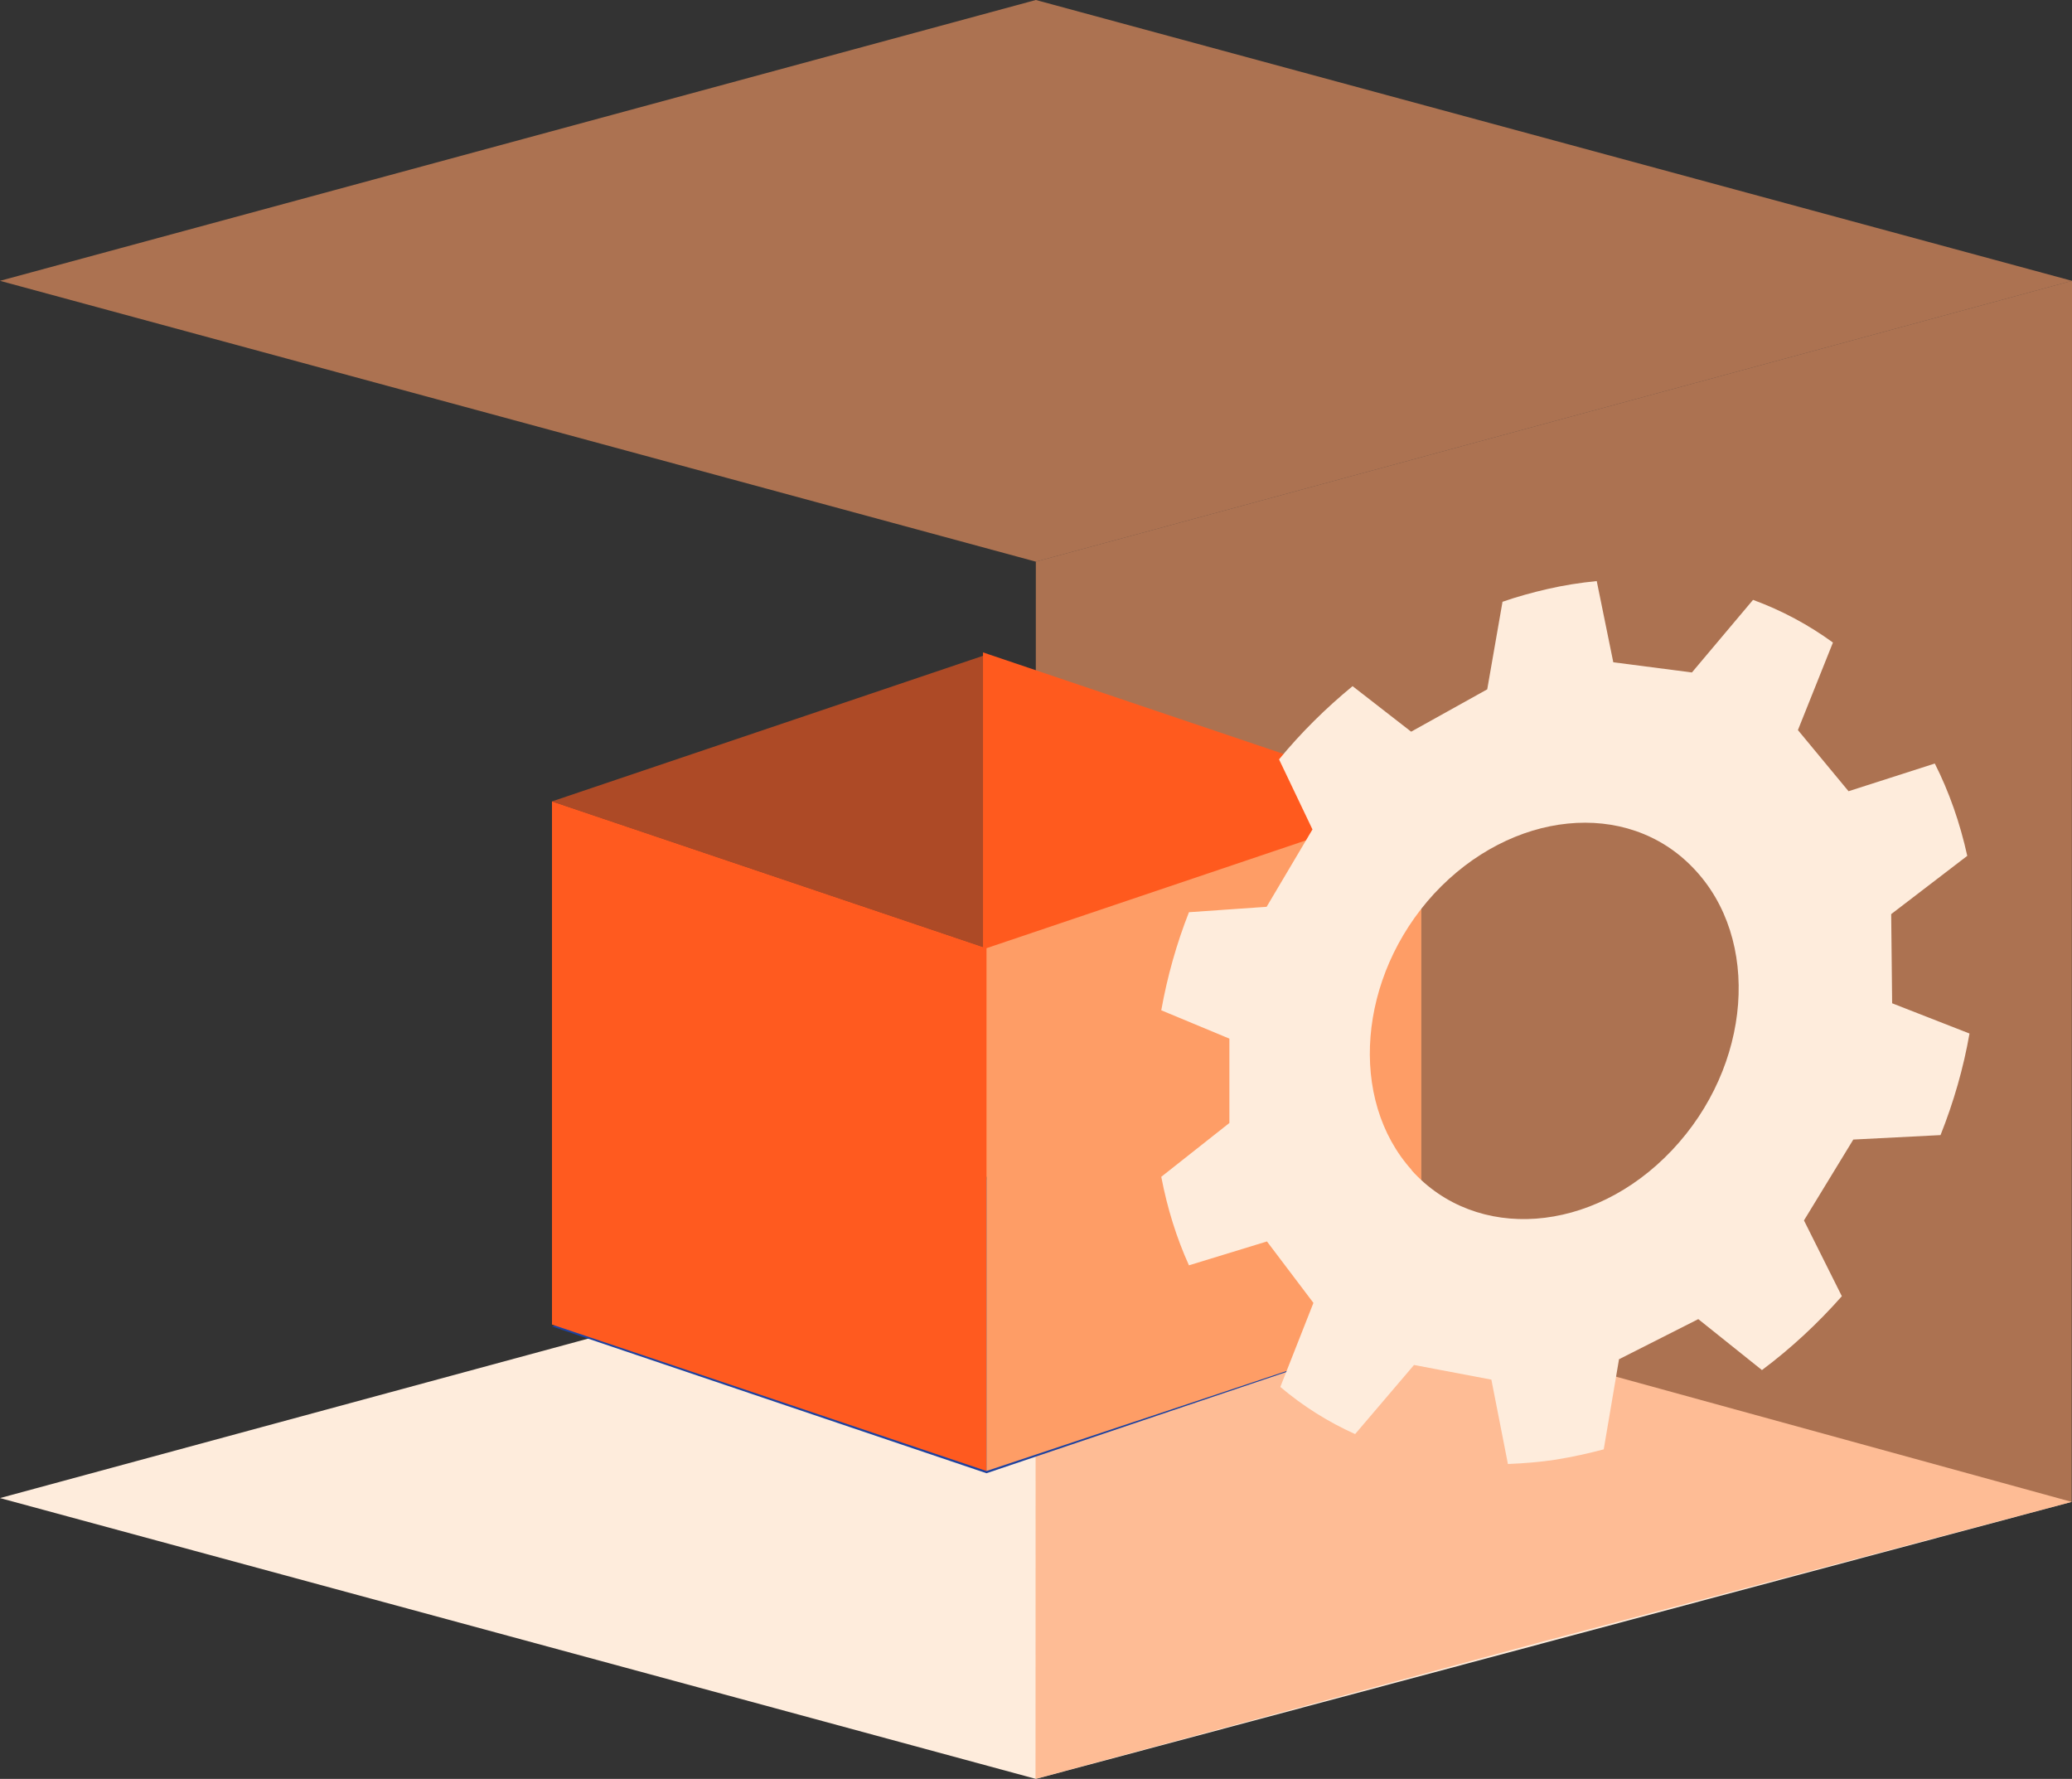 <?xml version="1.0" encoding="UTF-8"?>
<svg id="Layer_2" xmlns="http://www.w3.org/2000/svg" viewBox="0 0 65.09 55.87">
  <rect x="0" y="0" width="65.09" height="55.87" fill="#333333" stroke="none"/>
  <defs>
    <style>
      .cls-1, .cls-2 {
        opacity: .6;
      }

      .cls-1, .cls-3 {
        fill: #fe9d66;
      }

      .cls-4, .cls-2 {
        fill: #ff5a1f;
      }

      .cls-5 {
        fill: #feecdc;
      }

      .cls-6 {
        fill: #1e429f;
      }
    </style>
  </defs>
  <g id="Layer_1-2" data-name="Layer_1">
    <g>
      <g>
        <polygon class="cls-5" points="65.08 47.17 32.54 55.87 0 47.05 32.54 38.23 65.08 47.17"/>
        <polygon class="cls-1" points="65.09 8.82 65.08 47.17 48.45 51.56 32.53 55.87 32.54 17.64 65.09 8.82"/>
        <polygon class="cls-1" points="65.09 8.82 32.54 17.64 0 8.82 32.54 0 65.09 8.82"/>
      </g>
      <g>
        <polygon class="cls-4" points="44.53 25.1 44.53 41.53 30.88 36.92 30.88 20.49 44.53 25.1"/>
        <polygon class="cls-6" points="44.65 41.66 30.99 46.27 17.34 41.66 30.99 37.05 44.65 41.66"/>
        <polygon class="cls-2" points="44.65 25.17 30.99 29.78 17.34 25.17 30.99 20.56 44.65 25.17"/>
        <polygon class="cls-4" points="30.99 29.78 30.99 46.2 17.34 41.6 17.34 25.17 30.99 29.78"/>
        <polygon class="cls-3" points="44.65 25.17 44.65 41.65 30.99 46.2 30.99 29.78 44.65 25.17"/>
      </g>
      <path class="cls-5" d="M48.89,45.84c.5-.08,1-.19,1.49-.32l.48-2.83,2.49-1.26,2,1.6c.91-.68,1.75-1.46,2.51-2.32l-1.19-2.38,1.55-2.54,2.74-.14c.41-1.03.72-2.1.91-3.19l-2.43-.95-.03-2.8,2.39-1.83c-.23-1.04-.57-2.01-1.02-2.9l-2.71.87-1.59-1.92,1.1-2.75c-.77-.56-1.61-1.01-2.51-1.34l-1.92,2.28-2.47-.32-.52-2.55c-.51.05-1.03.13-1.55.25-.48.11-.95.24-1.41.4l-.48,2.75-2.39,1.33-1.84-1.43c-.84.69-1.62,1.46-2.31,2.3l1.05,2.2-1.44,2.43-2.44.17c-.39.99-.68,2.02-.87,3.08l2.14.89v2.65s-2.14,1.69-2.14,1.69c.19.99.48,1.92.87,2.78l2.45-.75,1.46,1.93-1.04,2.64c.71.6,1.5,1.1,2.35,1.48l1.85-2.17,2.43.46.52,2.65c.5-.02,1.01-.06,1.53-.14ZM44.35,36.75c-2-2.22-1.69-6.08.7-8.68,2.42-2.61,6.06-3,8.15-.8,2.13,2.22,1.83,6.21-.68,8.86-2.49,2.63-6.15,2.88-8.18.62Z"/>
    </g>
  </g>
</svg>